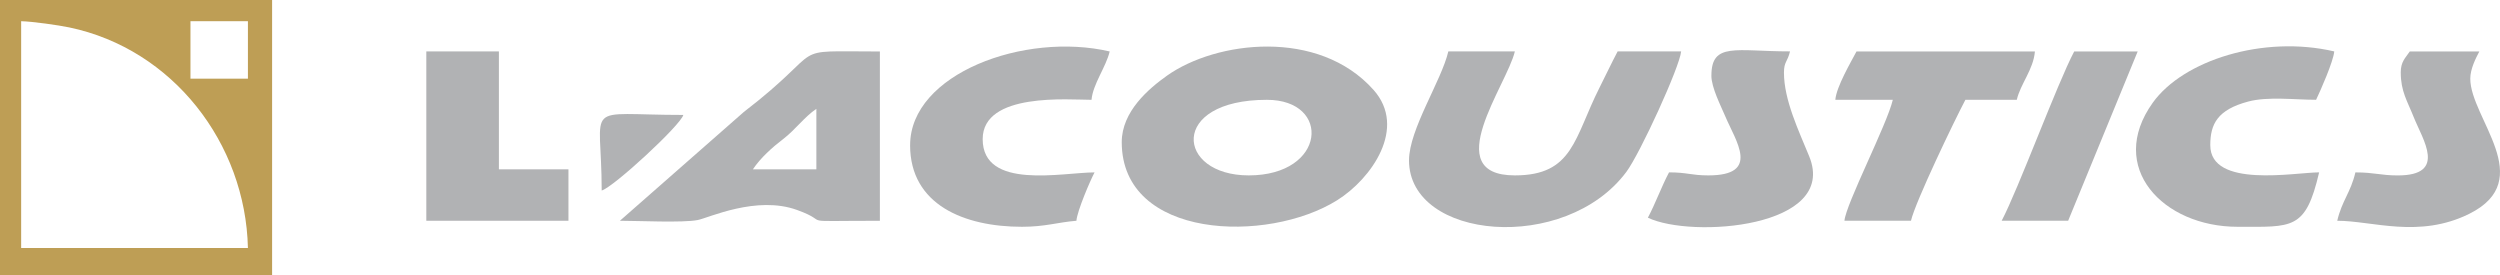 <?xml version="1.0" encoding="UTF-8"?>
<!-- Creator: CorelDRAW 2019 (64-Bit) -->
<svg xmlns="http://www.w3.org/2000/svg" xmlns:xlink="http://www.w3.org/1999/xlink" xmlns:xodm="http://www.corel.com/coreldraw/odm/2003" xml:space="preserve" width="12in" height="1.321in" version="1.1" style="shape-rendering:geometricPrecision; text-rendering:geometricPrecision; image-rendering:optimizeQuality; fill-rule:evenodd; clip-rule:evenodd" viewBox="0 0 758.82 83.52">
 <defs>
  <style type="text/css">
   <![CDATA[
    .fil0 {fill:#B1B2B4}
    .fil1 {fill:#BE9E55}
   ]]>
  </style>
 </defs>
 <g id="Layer_x0020_1">
  <g id="L-Acoustics">
   <path class="fil0" d="M379.03 53.23c-22.05,0 -24.31,-22.94 5.51,-22.94 19.66,0 18.04,22.94 -5.51,22.94zm-38.55 -10.09c0,29.52 44.25,30.85 65.37,17.64 10.43,-6.52 21.33,-21.98 11.06,-33.5 -16.72,-18.77 -47.83,-14.86 -62.67,-4.34 -5.58,3.96 -13.76,10.89 -13.76,20.2z"></path>
   <path class="fil0" d="M427.67 48.64c0,24.22 47.4,28.39 65.96,3.55 4.18,-5.59 16.25,-31.97 16.64,-36.59l-19.27 0c-1.9,3.6 -3.67,7.36 -5.51,11.01 -7.7,15.25 -7.95,26.62 -25.69,26.62 -23.22,0 -2.37,-27.45 0,-37.63l-20.19 0c-2.06,8.85 -11.93,23.68 -11.93,33.04z"></path>
   <path class="fil0" d="M247.79 33.04l0 18.35 -19.27 0c2.35,-3.51 5.84,-6.63 9.18,-9.18 3.74,-2.86 6.46,-6.74 10.09,-9.18zm-59.65 33.96c5.47,0 19.12,0.67 23.64,-0.22 3.33,-0.66 17.84,-7.51 30.13,-3.06 11.41,4.12 -1.91,3.29 25.16,3.29l0 -51.39c-29.42,0 -14.76,-2.03 -41.3,18.36l-37.63 33.04z"></path>
   <path class="fil0" d="M679.14 68.83c16.7,0 20.68,1.09 24.78,-16.52 -7.25,0 -33.04,4.95 -33.04,-8.26 0,-6.41 2.19,-10.76 11.54,-13.24 5.95,-1.58 14.09,-0.53 20.58,-0.53 1.31,-2.73 5.25,-11.63 5.51,-14.68 -21.57,-5.03 -45.89,2.71 -55.09,15.58 -14.06,19.64 3.15,37.65 25.72,37.65z"></path>
   <path class="fil0" d="M276.24 44.05c0,18.09 16.42,24.78 33.96,24.78 7.03,0 10.74,-1.35 16.52,-1.83 0.25,-3.04 4.21,-12.24 5.51,-14.68 -9.66,0 -33.96,5.46 -33.96,-10.1 0,-14.31 26.28,-11.93 33.04,-11.93 0.4,-4.75 4.41,-9.98 5.51,-14.68 -25.82,-6.01 -60.57,6.76 -60.57,28.45z"></path>
   <path class="fil0" d="M557.08 30.29l17.44 0c-1.74,7.47 -14.27,31.67 -14.68,36.71l20.19 0c1.36,-5.82 13.22,-30.47 16.52,-36.71l15.6 0c1.13,-4.88 5.05,-9.18 5.5,-14.68l-54.15 0c-1.75,3.31 -6.1,10.72 -6.43,14.68z"></path>
   <polygon class="fil0" points="129.4,67 172.54,67 172.54,51.39 151.43,51.39 151.43,15.6 129.4,15.6 "></polygon>
   <path class="fil0" d="M519.45 22.94c0,3.64 2.88,9.19 4.2,12.32 3.19,7.58 10.83,17.97 -5.12,17.97 -5.24,0 -6.35,-0.92 -11.93,-0.92 -2.34,4.42 -4.06,9.3 -6.42,13.76 13.26,6.36 57.82,3.08 48.97,-18.61 -3.14,-7.7 -7.67,-17.07 -7.67,-25.44 0,-3.33 1.09,-3.22 1.84,-6.43 -16.38,0 -23.86,-2.88 -23.86,7.34z"></path>
   <path class="fil0" d="M728.7 22.03c0,5.7 1.99,8.63 3.93,13.51 2.7,6.8 10.27,17.7 -4.85,17.7 -5.27,0 -6.97,-0.92 -12.85,-0.92 -1.42,6.1 -4.09,8.58 -5.51,14.68 10.62,0 24.86,5.47 40.1,-2.12 20.76,-10.34 0.28,-29.04 0.28,-41.01 0,-2.97 1.7,-6.27 2.75,-8.26l-21.11 0c-1.33,1.99 -2.75,3.06 -2.75,6.43z"></path>
   <path class="fil0" d="M607.55 67l20.19 0 21.11 -51.39 -19.27 0c-5.18,9.79 -16.97,41.84 -22.02,51.39z"></path>
   <path class="fil0" d="M182.63 57.82c3.48,-0.93 23.94,-19.79 24.78,-22.94 -31.2,0 -24.78,-4.52 -24.78,22.94z"></path>
   <path class="fil1" d="M6.42 6.43c3.42,0.08 11.35,1.2 14.63,1.89 31.4,6.58 53.49,35.15 54.2,66.94l-68.83 0 0 -68.83zm51.39 0l17.44 0 0 17.44 -17.44 0 0 -17.44zm-57.82 77.09l82.6 0 0 -83.52 -82.6 0 0 83.52z"></path>
  </g>
 </g>
</svg>
